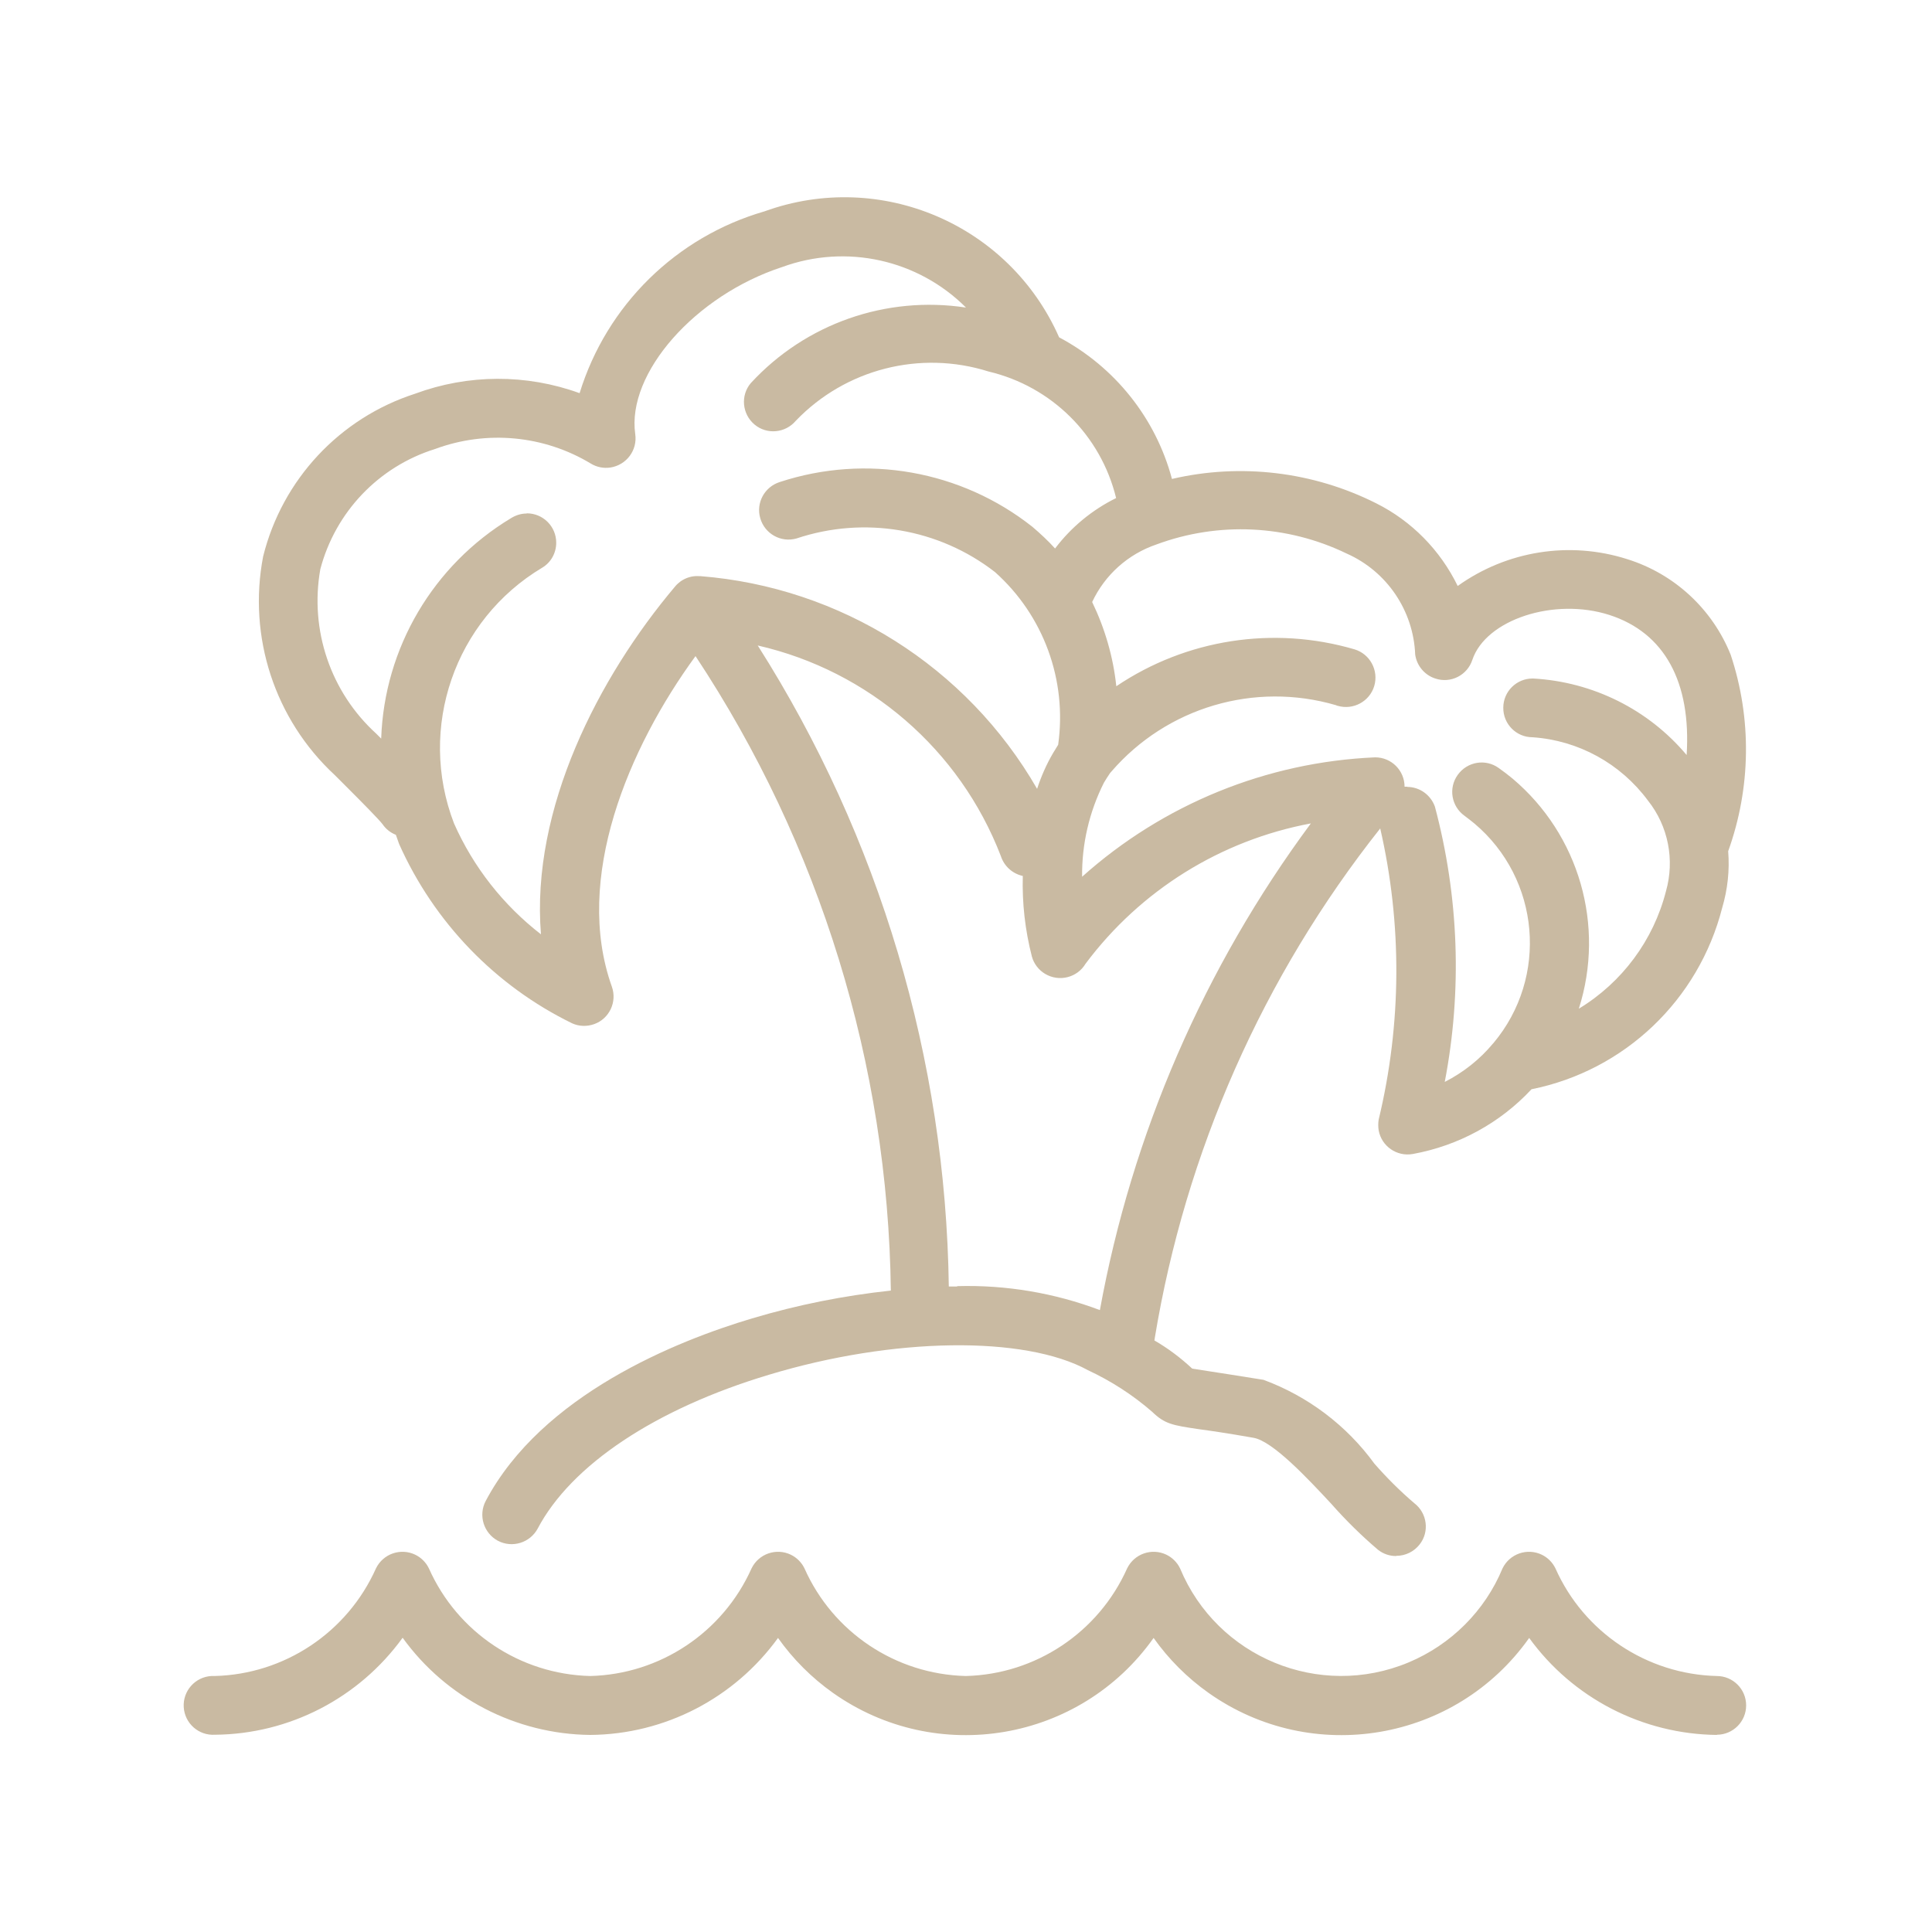 <?xml version="1.0" encoding="UTF-8"?>
<svg id="Calque_1" xmlns="http://www.w3.org/2000/svg" viewBox="0 0 100 100">
  <defs>
    <style>
      .cls-1 {
        fill: #c9baa2;
      }
    </style>
  </defs>
  <path id="plages" class="cls-1" d="M88.87,89.8c-3.85-.04-7.46-1.9-9.72-5.02-3.8,5.37-11.23,6.64-16.6,2.84-1.1-.78-2.06-1.74-2.84-2.84-3.8,5.37-11.23,6.64-16.6,2.84-1.1-.78-2.06-1.74-2.84-2.84-2.26,3.12-5.86,4.99-9.72,5.02-3.85-.04-7.46-1.91-9.71-5.03-2.26,3.12-5.86,4.99-9.72,5.02-.84.05-1.56-.59-1.61-1.43-.05-.84.59-1.56,1.43-1.61.06,0,.11,0,.17,0,3.62-.09,6.87-2.26,8.35-5.57.37-.76,1.28-1.07,2.03-.71.31.15.56.4.71.71,1.47,3.31,4.72,5.48,8.35,5.57,3.62-.09,6.87-2.26,8.35-5.57.37-.76,1.28-1.07,2.03-.71.31.15.56.4.71.71,1.47,3.31,4.72,5.48,8.35,5.57,3.62-.09,6.87-2.26,8.35-5.57.37-.76,1.28-1.07,2.03-.71.31.15.56.4.71.71,1.92,4.61,7.21,6.79,11.82,4.87,2.2-.92,3.96-2.67,4.87-4.87.37-.76,1.28-1.07,2.03-.71.31.15.56.4.71.71,1.47,3.31,4.73,5.48,8.35,5.57.84,0,1.52.68,1.52,1.52,0,.84-.68,1.52-1.52,1.52h0M72.26,80.54c-.34,0-.66-.11-.93-.32-.87-.74-1.68-1.54-2.43-2.39-1.2-1.29-3.02-3.24-4.02-3.41-1.36-.24-2.26-.37-2.86-.45-1.33-.2-1.73-.26-2.39-.9-1-.87-2.12-1.59-3.32-2.15-3.28-1.8-10.08-1.71-16.52.24-5.86,1.76-10.22,4.66-11.96,7.96-.4.74-1.32,1.02-2.06.63-.74-.4-1.02-1.32-.63-2.06h0c2.91-5.5,9.89-8.29,13.79-9.45,2.34-.7,4.75-1.18,7.18-1.44-.15-11.69-3.66-23.09-10.11-32.84-3.47,4.75-6.33,11.51-4.33,17.11.28.79-.13,1.66-.92,1.94-.37.13-.77.12-1.13-.04-3.98-1.94-7.15-5.23-8.96-9.28-.06-.16-.11-.32-.17-.48-.28-.11-.52-.3-.69-.55-.18-.24-1.08-1.15-1.8-1.87l-.67-.67c-3.11-2.88-4.51-7.16-3.71-11.32.99-3.98,3.96-7.16,7.86-8.42,2.75-1.02,5.77-1.03,8.52-.03,1.4-4.55,5-8.09,9.57-9.41,6.01-2.18,12.67.67,15.25,6.52,2.88,1.53,5,4.18,5.84,7.33,3.56-.83,7.31-.38,10.57,1.26,1.84.92,3.32,2.43,4.22,4.28,2.54-1.82,5.79-2.34,8.77-1.39,2.44.76,4.41,2.58,5.36,4.95,1.1,3.31,1.05,6.89-.13,10.17.08.99-.03,1.98-.31,2.93-1.22,4.77-5.05,8.42-9.87,9.39-1.63,1.75-3.78,2.92-6.14,3.35-.83.15-1.62-.4-1.77-1.22-.03-.19-.03-.38,0-.56,1.19-4.95,1.22-10.11.08-15.07-6.07,7.66-10.08,16.74-11.67,26.38,0,.04-.01.08-.02.12.71.41,1.36.9,1.96,1.46.17.03.45.07.77.12.61.09,1.53.24,2.92.46,2.3.85,4.3,2.36,5.74,4.34.64.73,1.33,1.42,2.07,2.05.66.51.79,1.47.27,2.13-.29.37-.73.59-1.21.59M49.55,66.57c2.52-.07,5.02.35,7.38,1.24,1.66-9.12,5.4-17.74,10.92-25.19-4.66.87-8.82,3.46-11.66,7.26-.43.72-1.36.96-2.09.53-.34-.2-.59-.53-.69-.9-.35-1.36-.51-2.76-.47-4.17-.54-.12-.97-.51-1.14-1.04-2.12-5.5-6.84-9.58-12.58-10.89,6.31,9.93,9.73,21.42,9.89,33.18h.42M72.83,40.73c.65,0,1.22.41,1.44,1.02,1.24,4.65,1.42,9.52.51,14.25.96-.49,1.81-1.16,2.5-1.99l.02-.02c2.86-3.41,2.42-8.5-.99-11.37-.17-.14-.34-.27-.5-.39-.69-.49-.85-1.44-.36-2.12.49-.69,1.44-.85,2.12-.36.24.17.48.35.72.55,3.45,2.91,4.8,7.61,3.43,11.91,2.24-1.36,3.86-3.54,4.51-6.08.46-1.62.12-3.37-.93-4.69-1.42-1.92-3.6-3.12-5.98-3.28-.84,0-1.52-.69-1.51-1.53,0-.84.69-1.52,1.53-1.51h.02c3.08.17,5.96,1.6,7.94,3.96.24-3.77-1.14-6.33-4-7.25s-6.39.24-7.09,2.32c-.26.8-1.12,1.24-1.92.97-.56-.18-.96-.67-1.04-1.24-.09-2.28-1.47-4.31-3.55-5.23-3.08-1.49-6.63-1.66-9.84-.47-1.47.5-2.67,1.57-3.33,2.98.66,1.37,1.09,2.84,1.25,4.36,3.62-2.44,8.14-3.14,12.33-1.91.8.24,1.26,1.09,1.02,1.9-.24.8-1.09,1.26-1.9,1.02-.03,0-.05-.02-.08-.03-4.21-1.23-8.75.11-11.62,3.43l-.07.08c-.11.16-.22.33-.32.5-.76,1.51-1.15,3.18-1.13,4.87,4.19-3.75,9.55-5.94,15.17-6.18.84,0,1.52.68,1.52,1.52,0,0,0,0,0,0h.15M27.27,26.57c.84,0,1.52.68,1.52,1.52,0,.53-.27,1.02-.72,1.29-4.54,2.71-6.47,8.3-4.57,13.24,1,2.26,2.55,4.23,4.5,5.74-.53-6.49,2.98-13.31,6.94-18,.04-.04.07-.09.11-.12h0c.06-.05.12-.11.18-.15h0c.27-.19.6-.29.93-.27h.08c7.27.57,13.8,4.69,17.44,11.01.21-.64.48-1.26.82-1.84.09-.15.18-.3.27-.44.47-3.34-.75-6.69-3.27-8.94-2.91-2.26-6.77-2.91-10.27-1.74-.81.23-1.65-.24-1.88-1.05-.23-.79.22-1.62,1.01-1.87,4.47-1.47,9.39-.6,13.08,2.32.41.35.81.72,1.17,1.12.83-1.1,1.92-2,3.16-2.61-.79-3.25-3.34-5.78-6.6-6.55-3.54-1.12-7.41-.13-9.98,2.55-.54.64-1.5.73-2.14.19-.64-.54-.73-1.5-.19-2.14,0,0,0,0,.01-.01,2.83-3.07,7-4.53,11.13-3.9-2.49-2.49-6.2-3.31-9.51-2.1-4.51,1.47-8.06,5.5-7.61,8.65.12.83-.45,1.6-1.29,1.73-.35.05-.7-.02-1-.2-2.43-1.47-5.4-1.75-8.07-.76-2.92.91-5.16,3.26-5.94,6.22-.56,3.15.53,6.36,2.89,8.51l.26.26c.16-4.7,2.7-8.99,6.72-11.41.24-.15.52-.24.8-.24"/>
</svg>